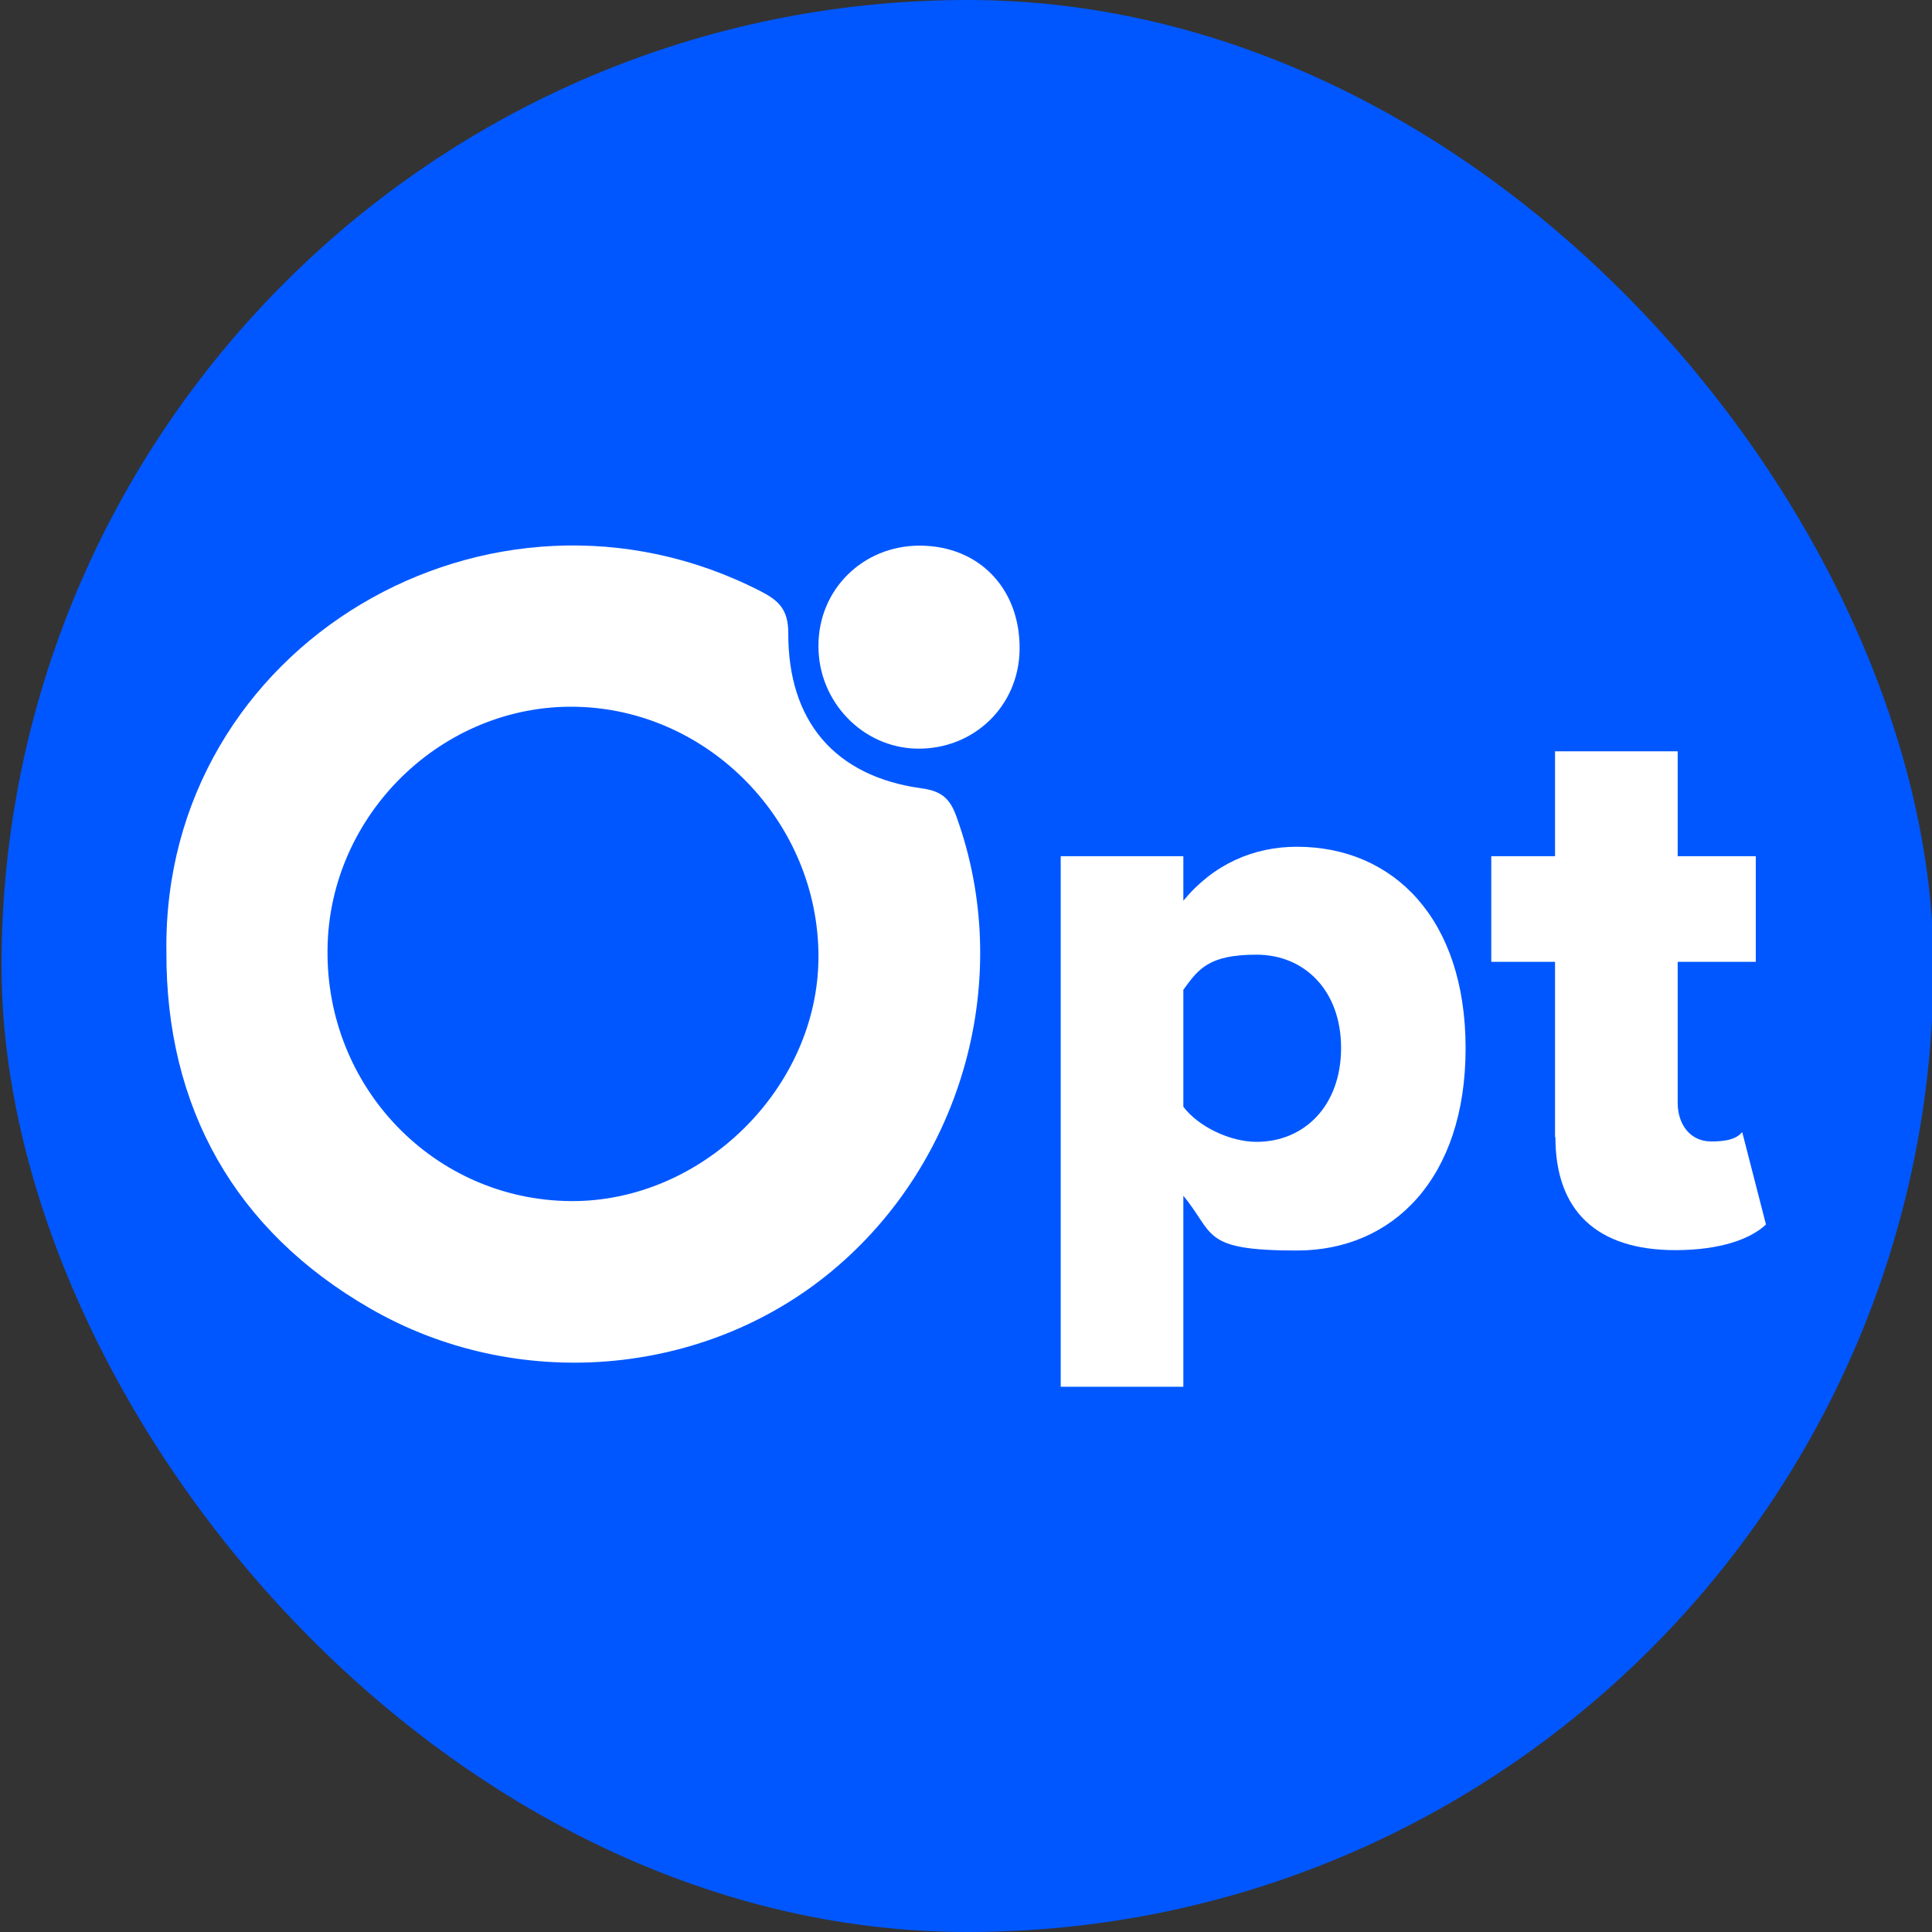 <?xml version="1.0" encoding="UTF-8"?>
<svg xmlns="http://www.w3.org/2000/svg" id="_图层_1" data-name=" 图层 1" version="1.1" viewBox="0 0 512 512">
  <rect x="0" y="0" width="512" height="512" fill="#333333" stroke="none"/>
  <defs>
    <style>
      .cls-1 {
        fill: #0057ff;
      }

      .cls-1, .cls-2 {
        stroke-width: 0px;
      }

      .cls-2 {
        fill: #fff;
      }
    </style>
  </defs>
  <rect class="cls-1" x=".4" y="0" width="512" height="512" rx="256" ry="256"></rect>
  <g>
    <g>
      <path class="cls-2" d="M313.6,316.7v50.8h-32.5v-140.6h32.5v11.8c8-9.7,18.6-14.3,30.1-14.3,25.5,0,44.7,19,44.7,53.4s-19.2,53.6-44.7,53.6-21.7-4.4-30.1-14.5h0ZM355.4,277.7c0-15.2-9.7-24.7-22.4-24.7s-15.4,3.8-19.4,9.3v31c4,5.3,12.4,9.3,19.4,9.3,12.6,0,22.4-9.5,22.4-24.9h0Z"></path>
      <path class="cls-2" d="M412.1,301.3v-46.4h-16.9v-28h16.9v-27.8h32.5v27.8h20.7v28h-20.7v37.3c0,5.9,3.4,10.3,8.9,10.3s7.2-1.3,8.2-2.5l6.3,24.5c-4,3.8-12,6.8-24,6.8-20.7,0-31.8-10.3-31.8-29.9h0Z"></path>
    </g>
    <g>
      <path class="cls-2" d="M270.2,172.2c-.2,14.9-12.1,26.4-27.1,26.2-14.5-.2-26.3-12.5-26.2-27.3,0-14.9,11.8-26.5,26.8-26.5,15.8,0,26.8,11.5,26.5,27.7h0Z"></path>
      <path class="cls-2" d="M253.5,216.5c-1.7-4.8-3.9-6.9-9.4-7.6-22.9-3.2-35.3-17.8-35.2-41.2,0-6.2-2.6-8.6-7.3-11-71.4-36.7-158.6,14-157.5,95.5-.2,41.4,18.3,74,53.9,94.5,38.7,22.4,88.5,18.4,122.5-9.9,34.9-29,48.3-77.9,33-120.3h0ZM151.2,318.3c-36.1-.3-64.9-30.1-64.4-66.8.4-35.6,30.4-64.9,65.8-64.2,35.3.7,64.3,30.6,64.3,66.2,0,34.8-30.8,65.1-65.7,64.8Z"></path>
    </g>
  </g>
</svg>

